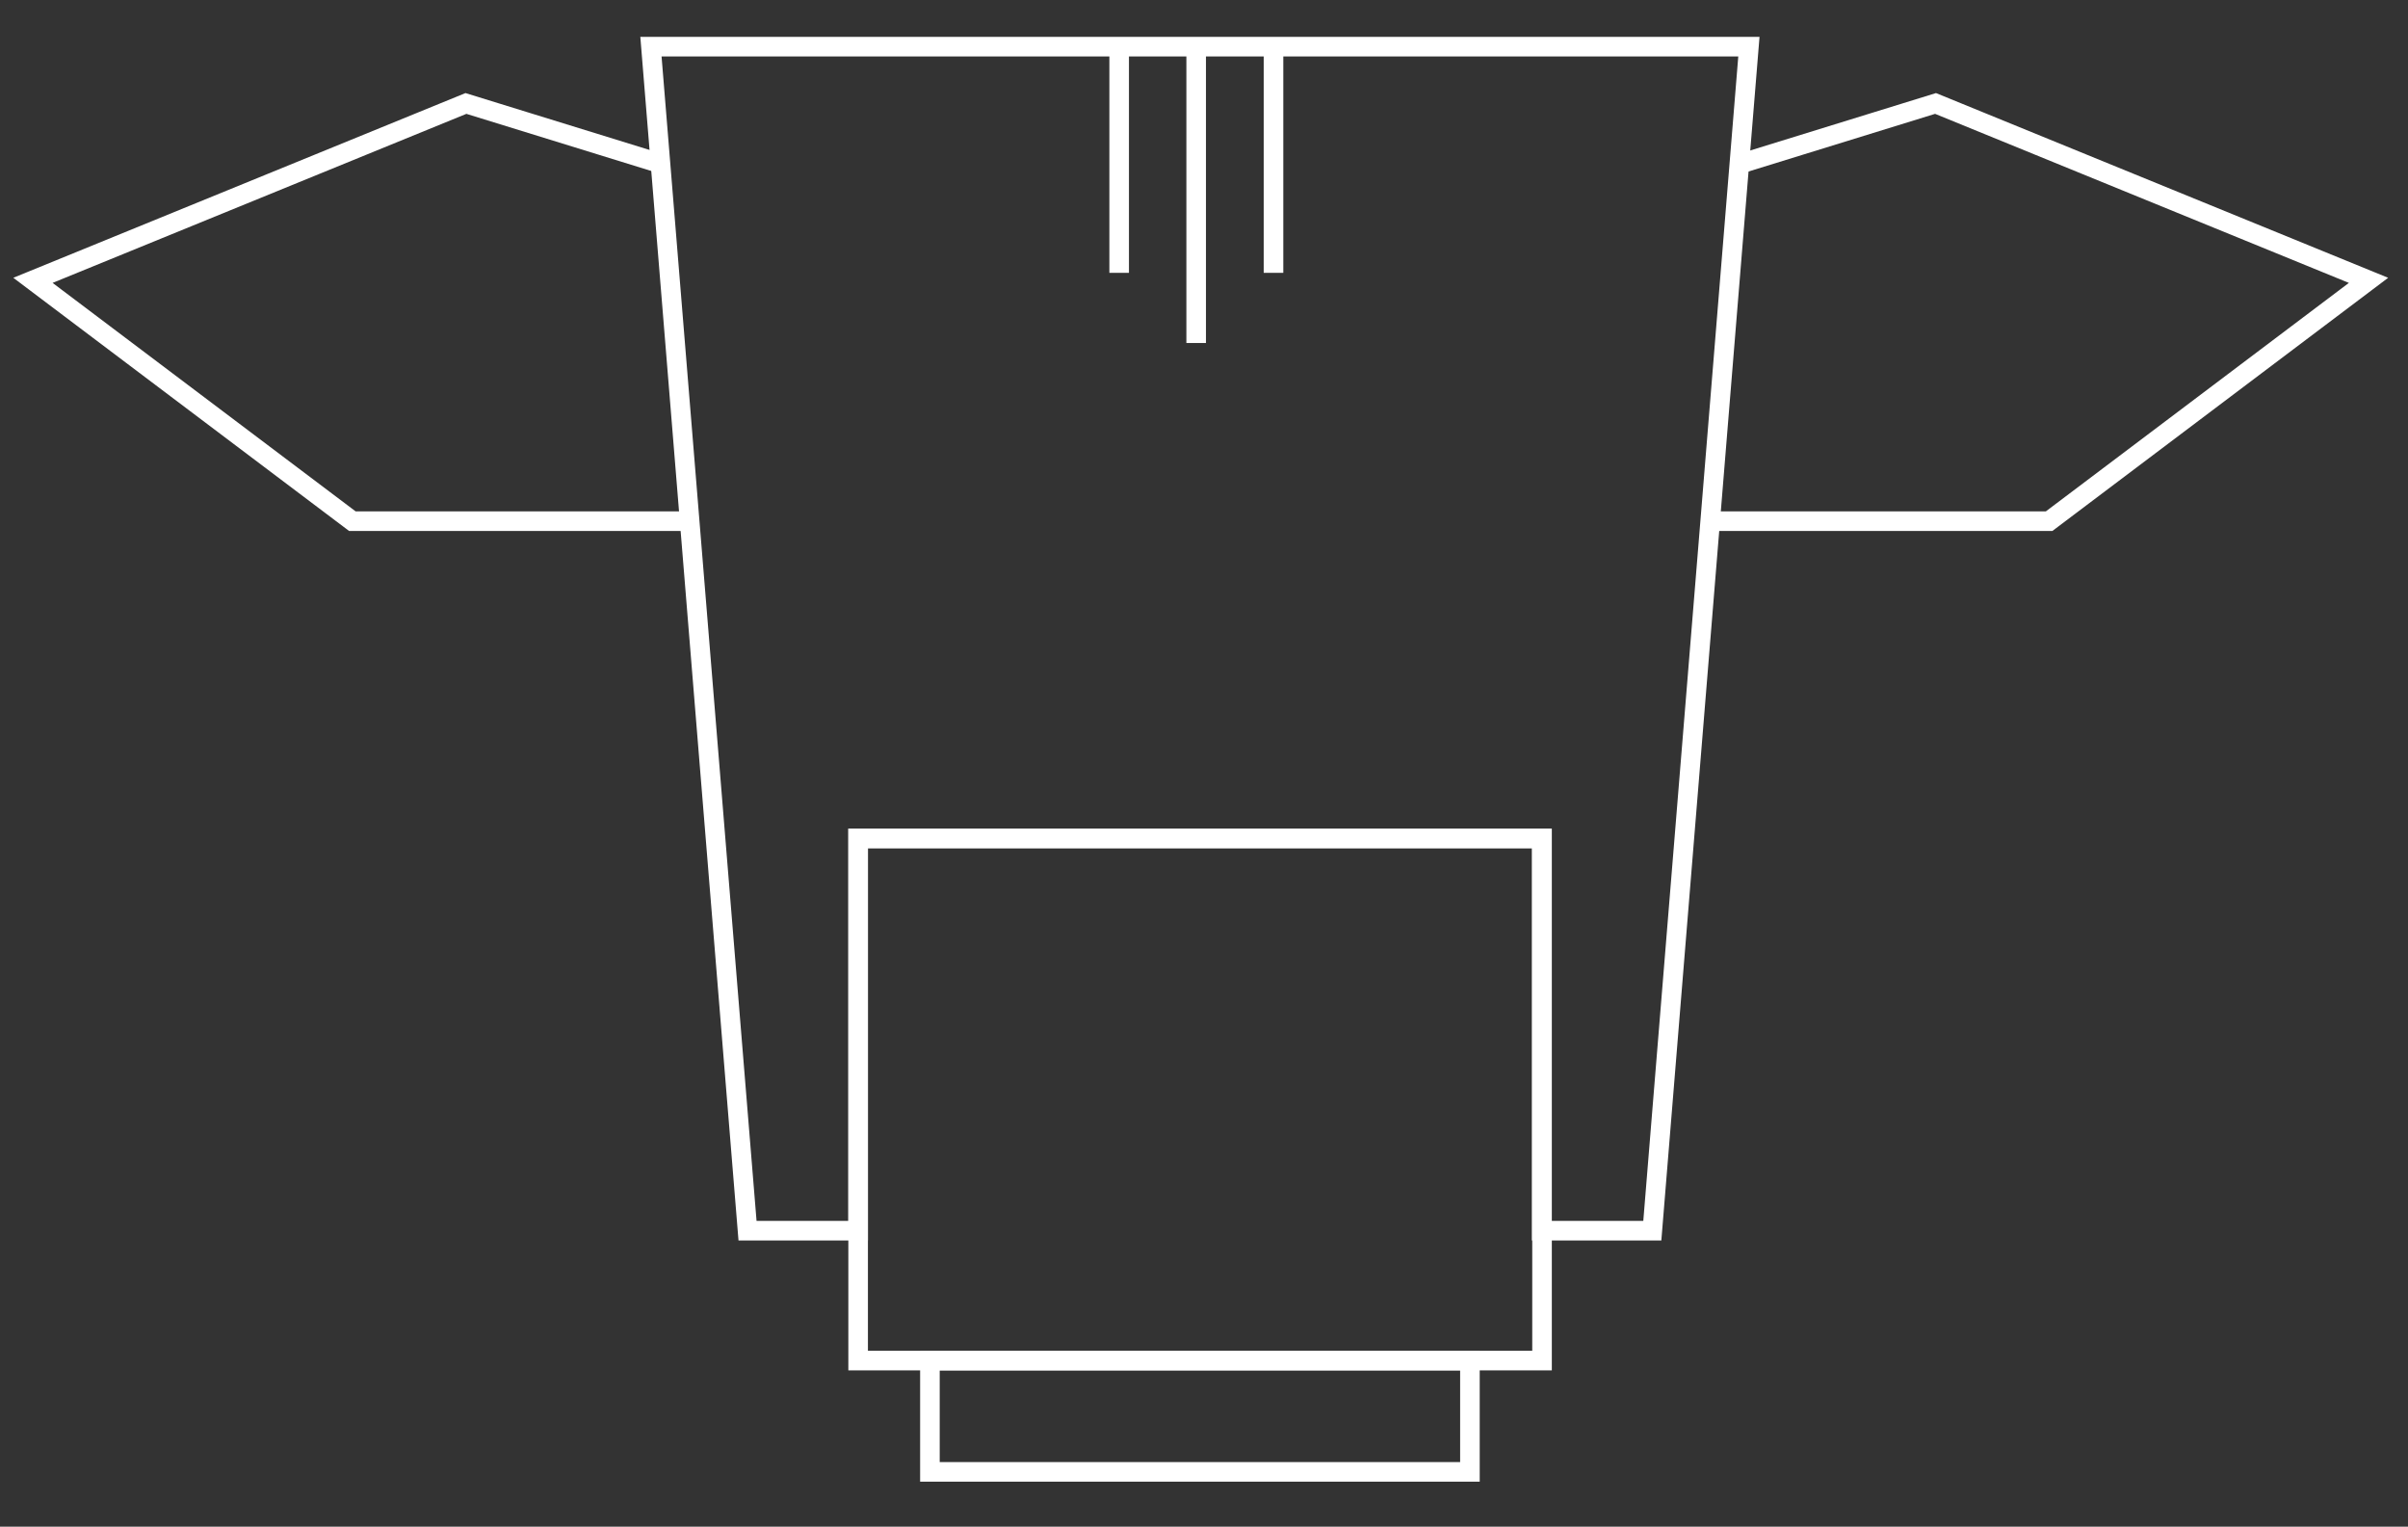 <svg xmlns="http://www.w3.org/2000/svg" xmlns:xlink="http://www.w3.org/1999/xlink" id="White" x="0px" y="0px" viewBox="0 0 738 467.8" xml:space="preserve"><rect x="0" y="0" width="738" height="467.8" fill="#333333" stroke="none"/><g>	<rect x="263" y="256.9" fill="none" stroke="#FFFFFF" stroke-width="6" stroke-miterlimit="10" width="209.6" height="160"></rect>	<rect x="285" y="416.9" fill="none" stroke="#FFFFFF" stroke-width="6" stroke-miterlimit="10" width="165.5" height="34.1"></rect>	<polygon fill="none" stroke="#FFFFFF" stroke-width="6" stroke-miterlimit="10" points="199.5,14.3 229.1,377.1 263,377.1    263,256.9 472.5,256.9 472.5,377.1 506.4,377.1 536,14.3  "></polygon>	<line fill="none" stroke="#FFFFFF" stroke-width="6" stroke-miterlimit="10" x1="366.6" y1="14.2" x2="366.6" y2="105.1"></line>	<line fill="none" stroke="#FFFFFF" stroke-width="6" stroke-miterlimit="10" x1="343" y1="14.2" x2="343" y2="83.6"></line>	<line fill="none" stroke="#FFFFFF" stroke-width="6" stroke-miterlimit="10" x1="390.3" y1="14.2" x2="390.3" y2="83.6"></line>	<polyline fill="none" stroke="#FFFFFF" stroke-width="6" stroke-miterlimit="10" points="524.1,159.7 628,159.7 725.9,85.9    593.2,31.7 533,50.3  "></polyline>	<polyline fill="none" stroke="#FFFFFF" stroke-width="6" stroke-miterlimit="10" points="211.9,159.7 108,159.7 10.1,85.9    142.8,31.7 203,50.3  "></polyline></g></svg>